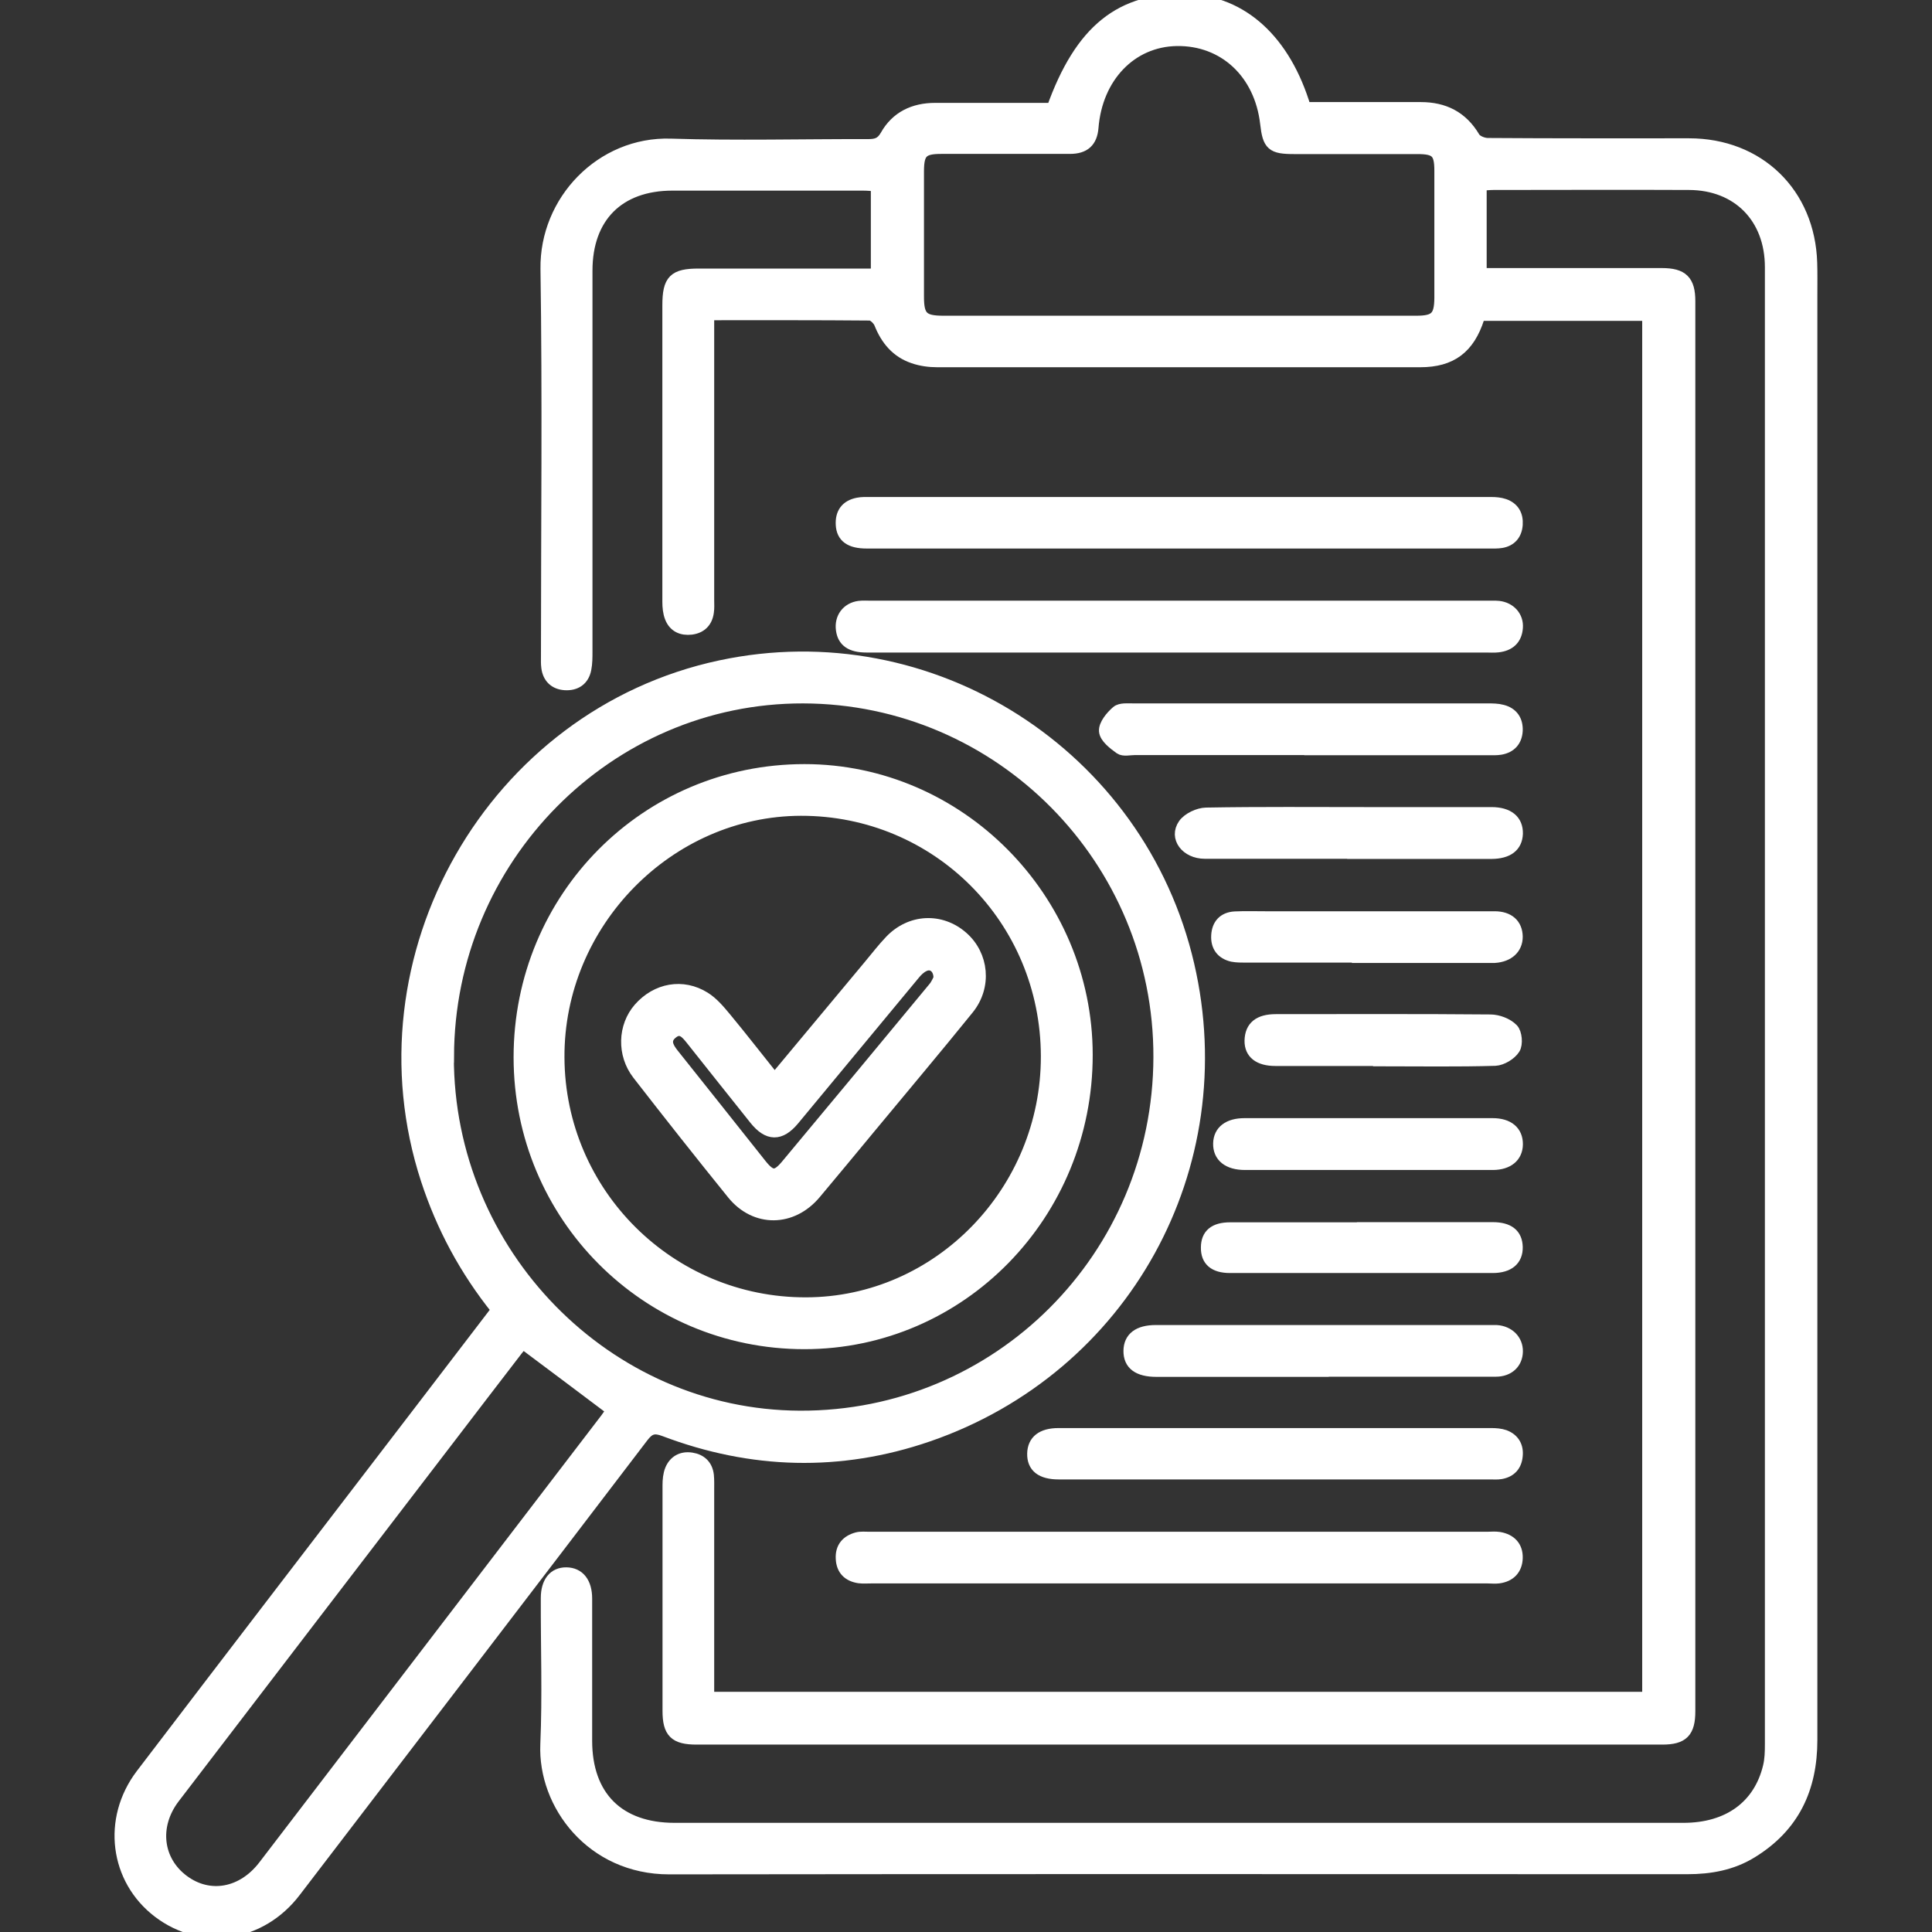 <?xml version="1.0" encoding="UTF-8"?>
<svg id="Camada_1" data-name="Camada 1" xmlns="http://www.w3.org/2000/svg" viewBox="0 0 120 120">
  <rect x="0" y="0" width="120" height="120" fill="#333333" stroke="none"/>
  <defs>
    <style>
      .cls-1 {
        fill: #fff;
        stroke: #fff;
        stroke-miterlimit: 10;
        stroke-width: .74px;
      }
    </style>
  </defs>
  <path class="cls-1" d="M91.97,11.49v5.53c.33,0,.63,0,.92,0,3.44,0,6.89,0,10.33,0,1.28,0,1.71.43,1.71,1.69,0,29.19,0,58.38,0,87.57,0,1.29-.41,1.71-1.68,1.71-20,0-39.99,0-59.99,0-1.34,0-1.74-.4-1.74-1.73,0-4.67,0-9.33,0-14,0-.33.03-.68.15-.97.23-.55.7-.79,1.28-.7.58.09.95.44,1.02,1.04.03.3.02.61.02.92,0,4.27,0,8.55,0,12.9h58.38V19.56h-10.42c-.04.06-.1.12-.12.19-.6,1.86-1.69,2.69-3.62,2.69-10,0-20,0-30,0-.49,0-1.01-.07-1.47-.23-1.04-.35-1.68-1.12-2.08-2.13-.09-.23-.41-.54-.62-.54-3.3-.03-6.61-.02-10.05-.02,0,.33,0,.63,0,.92,0,5.61,0,11.22,0,16.83,0,.25.02.5-.02.75-.08.59-.43.95-1.03,1.03-.59.07-1.06-.14-1.28-.7-.12-.3-.15-.65-.15-.97,0-6.14,0-12.28,0-18.41,0-1.57.36-1.92,1.9-1.92,3.36,0,6.72,0,10.08,0,.3,0,.6,0,.97,0v-5.53c-.28-.02-.57-.05-.86-.05-3.94,0-7.89,0-11.83,0-3.35,0-5.34,2-5.34,5.34,0,7.89,0,15.78,0,23.66,0,.36,0,.73-.07,1.08-.13.68-.61.99-1.27.95-.62-.04-1.02-.41-1.1-1.05-.03-.22-.02-.44-.02-.67,0-8.03.09-16.05-.03-24.08-.06-4.23,3.42-7.85,7.71-7.72,4.08.13,8.16.02,12.25.03.5,0,.84-.07,1.13-.58.65-1.16,1.73-1.67,3.05-1.67,2.14,0,4.28,0,6.42,0,.3,0,.6,0,.87,0C67.12,1.86,69.63-.13,73.75,0c3.4.11,6.06,2.52,7.31,6.71.68,0,1.39,0,2.1,0,1.69,0,3.39,0,5.08,0,1.45,0,2.56.55,3.32,1.83.13.23.56.4.85.4,4.17.03,8.33.02,12.5.02,4.32,0,7.46,3.04,7.59,7.37.02.64.01,1.28.01,1.92,0,29.94,0,59.88,0,89.82,0,3.02-1.11,5.38-3.72,6.98-1.22.75-2.57.99-3.99.99-21.08,0-42.16-.02-63.24.01-4.8,0-7.79-3.98-7.63-7.71.13-3.02.02-6.05.03-9.08,0-.99.46-1.55,1.22-1.54.77.01,1.23.58,1.23,1.57,0,2.94,0,5.89,0,8.83,0,3.47,2.01,5.47,5.49,5.47,20.89,0,41.77,0,62.66,0,2.79,0,4.72-1.4,5.31-3.86.11-.45.12-.93.12-1.4,0-30.58,0-61.16,0-91.74,0-3.07-2.04-5.15-5.08-5.16-4.05-.02-8.11,0-12.16,0-.24,0-.49.03-.8.05ZM73.23,19.98c4.91,0,9.83,0,14.74,0,1.19,0,1.48-.29,1.49-1.47,0-2.64,0-5.27,0-7.91,0-1.15-.26-1.4-1.43-1.4-2.55,0-5.11,0-7.66,0-1.36,0-1.58-.2-1.73-1.53-.36-3.14-2.61-5.23-5.56-5.18-2.83.05-4.97,2.28-5.22,5.43-.07.86-.5,1.27-1.41,1.27-2.66,0-5.33,0-7.99,0-1.17,0-1.43.27-1.44,1.41,0,2.61,0,5.22,0,7.83,0,1.26.29,1.55,1.57,1.55,4.88,0,9.77,0,14.65,0Z"/>
  <path class="cls-1" d="M30.88,81.35c-1.98-2.47-3.41-5.14-4.37-8.07-4.52-13.82,4.08-28.88,18.24-31.9,13.07-2.79,26.03,5.48,29.06,18.54,2.91,12.56-3.97,25.06-16.17,29.26-5.47,1.88-10.96,1.72-16.37-.33-.63-.24-.95-.15-1.36.39-7.18,9.42-14.39,18.83-21.59,28.24-2.13,2.79-5.77,3.33-8.47,1.28-2.67-2.03-3.16-5.76-1.06-8.53,5.7-7.48,11.43-14.94,17.15-22.41,1.64-2.14,3.27-4.28,4.95-6.47ZM27.82,65.63c-.02,12.22,9.85,22.31,21.86,22.36,12.33.05,22.3-9.92,22.33-22.33.03-12.29-9.89-22.31-22.12-22.34-12.12-.03-22.04,10-22.06,22.31ZM32.47,83.41c-.08.09-.22.25-.36.43-1.44,1.87-2.87,3.74-4.3,5.61-5.67,7.4-11.34,14.8-17,22.2-1.34,1.75-1.08,3.93.57,5.16,1.62,1.21,3.69.84,5.03-.92,7.08-9.25,14.16-18.5,21.24-27.76.16-.21.3-.43.38-.55-1.9-1.43-3.71-2.79-5.56-4.17Z"/>
  <path class="cls-1" d="M73.22,40.16c-6.47,0-12.93,0-19.4,0-.96,0-1.44-.34-1.53-1.05-.1-.73.34-1.32,1.07-1.42.25-.03.5-.01.75-.01,12.77,0,25.54,0,38.3,0,.22,0,.45-.01.67.01.71.08,1.19.62,1.14,1.29-.05.72-.48,1.09-1.17,1.17-.25.03-.5.01-.75.01-6.36,0-12.71,0-19.07,0Z"/>
  <path class="cls-1" d="M73.16,33.7c-6.44,0-12.89,0-19.33,0-1.01,0-1.51-.35-1.55-1.11-.04-.71.29-1.17,1-1.31.24-.05.5-.04.75-.04,12.86,0,25.72,0,38.58,0,.27,0,.56.02.82.11.57.2.82.64.78,1.23-.04.59-.36.99-.96,1.09-.24.04-.5.03-.75.03-6.44,0-12.89,0-19.33,0Z"/>
  <path class="cls-1" d="M73.26,97.98c-6.38,0-12.77,0-19.15,0-.25,0-.5.02-.75-.01-.66-.1-1.05-.48-1.08-1.16-.04-.69.33-1.1.96-1.27.23-.06.5-.03.75-.03,12.79,0,25.59,0,38.38,0,.25,0,.5-.03.75.01.7.12,1.11.55,1.09,1.25-.02.69-.43,1.12-1.13,1.21-.22.03-.44,0-.67,0-6.38,0-12.77,0-19.15,0Z"/>
  <path class="cls-1" d="M79.08,91.52c-4.44,0-8.88,0-13.32,0-1.08,0-1.61-.42-1.59-1.24.02-.78.55-1.21,1.57-1.21,8.96,0,17.92,0,26.89,0,.27,0,.56.02.82.11.56.21.82.66.76,1.24-.05.59-.38.97-.98,1.08-.22.04-.44.02-.66.02-4.5,0-8.99,0-13.49,0h0Z"/>
  <path class="cls-1" d="M81.38,46.53c-3.64,0-7.27,0-10.91,0-.3,0-.69.1-.9-.05-.39-.28-.91-.68-.94-1.07-.03-.39.39-.9.75-1.21.22-.19.69-.14,1.04-.14,7.33,0,14.65,0,21.98,0,.3,0,.62,0,.91.08.62.16.92.6.9,1.23-.03.63-.38,1.03-1.01,1.14-.24.04-.5.03-.75.03-3.69,0-7.38,0-11.07,0Z"/>
  <path class="cls-1" d="M82.16,85.15c-3.44,0-6.89,0-10.33,0-1.13,0-1.69-.42-1.68-1.25.01-.8.57-1.23,1.64-1.23,6.94,0,13.88,0,20.83,0,.11,0,.22,0,.33,0,.76.05,1.28.58,1.27,1.27-.01.71-.52,1.2-1.31,1.2-3.58,0-7.16,0-10.75,0Z"/>
  <path class="cls-1" d="M83.82,52.97c-3,0-5.99,0-8.99,0-1.14,0-1.86-.95-1.29-1.76.26-.37.9-.67,1.37-.68,3.36-.06,6.71-.03,10.07-.03,2.55,0,5.1,0,7.66,0,1.04,0,1.6.47,1.58,1.28-.03.78-.57,1.19-1.57,1.2-2.94,0-5.88,0-8.82,0Z"/>
  <path class="cls-1" d="M84.87,59.42c-2.5,0-4.99,0-7.49,0-.28,0-.56,0-.83-.05-.66-.15-.99-.6-.95-1.27.04-.67.41-1.08,1.1-1.12.64-.03,1.27-.01,1.91-.01,4.74,0,9.48,0,14.22,0,.88,0,1.37.46,1.38,1.21,0,.72-.52,1.2-1.37,1.26-.08,0-.17,0-.25,0-2.58,0-5.16,0-7.74,0h0Z"/>
  <path class="cls-1" d="M84.96,69.82c2.58,0,5.16,0,7.75,0,.97,0,1.52.47,1.51,1.26-.01.75-.56,1.21-1.48,1.22-5.14,0-10.27,0-15.41,0-1.05,0-1.63-.48-1.61-1.28.02-.76.59-1.2,1.58-1.2,2.55,0,5.11,0,7.66,0Z"/>
  <path class="cls-1" d="M84.65,76.28c2.69,0,5.38,0,8.07,0,.98,0,1.47.4,1.49,1.17.02.79-.5,1.25-1.5,1.25-5.44,0-10.87,0-16.31,0-.98,0-1.45-.42-1.44-1.21,0-.8.47-1.2,1.45-1.2,2.75,0,5.49,0,8.24,0Z"/>
  <path class="cls-1" d="M85.88,65.84c-2.22,0-4.44,0-6.66,0-1.02,0-1.56-.43-1.55-1.2.02-.86.53-1.28,1.58-1.28,4.44,0,8.88-.02,13.32.02.47,0,1.05.22,1.37.55.23.23.29.92.11,1.2-.22.35-.77.68-1.18.7-2.33.07-4.66.03-7,.03h0Z"/>
  <path class="cls-1" d="M32.27,65.67c0-9.91,7.86-17.84,17.7-17.84,9.6,0,17.52,7.99,17.53,17.68.01,9.91-7.83,17.92-17.54,17.92-9.8,0-17.69-7.92-17.69-17.77ZM65.02,65.6c-.02-8.52-6.8-15.31-15.27-15.3-8.24.02-15.11,7.03-15.06,15.39.04,8.45,6.92,15.28,15.37,15.26,8.23-.01,14.98-6.94,14.96-15.36Z"/>
  <path class="cls-1" d="M48.11,67.05c2-2.4,3.95-4.74,5.9-7.08.43-.51.83-1.04,1.29-1.52,1.25-1.32,3.14-1.41,4.48-.23,1.27,1.12,1.47,3.04.35,4.43-2.02,2.5-4.1,4.96-6.15,7.44-1.12,1.35-2.23,2.7-3.35,4.03-1.44,1.72-3.71,1.75-5.11.03-1.99-2.46-3.95-4.94-5.89-7.44-.95-1.23-.89-2.96.08-4.07,1.07-1.22,2.69-1.52,4.05-.67.5.31.91.8,1.3,1.27,1.02,1.23,2,2.5,3.05,3.81ZM58.35,60.76c.01-.67-.47-1.02-.96-.78-.24.11-.45.32-.62.53-2.5,3.01-4.99,6.03-7.49,9.04-.82.98-1.57.97-2.38-.04-1.32-1.65-2.63-3.3-3.94-4.95-.32-.4-.68-.85-1.23-.39-.51.42-.28.87.07,1.31,1.82,2.28,3.63,4.56,5.44,6.84.65.82.98.83,1.63.05,3.06-3.67,6.11-7.34,9.15-11.02.17-.2.27-.47.34-.59Z"/>
</svg>